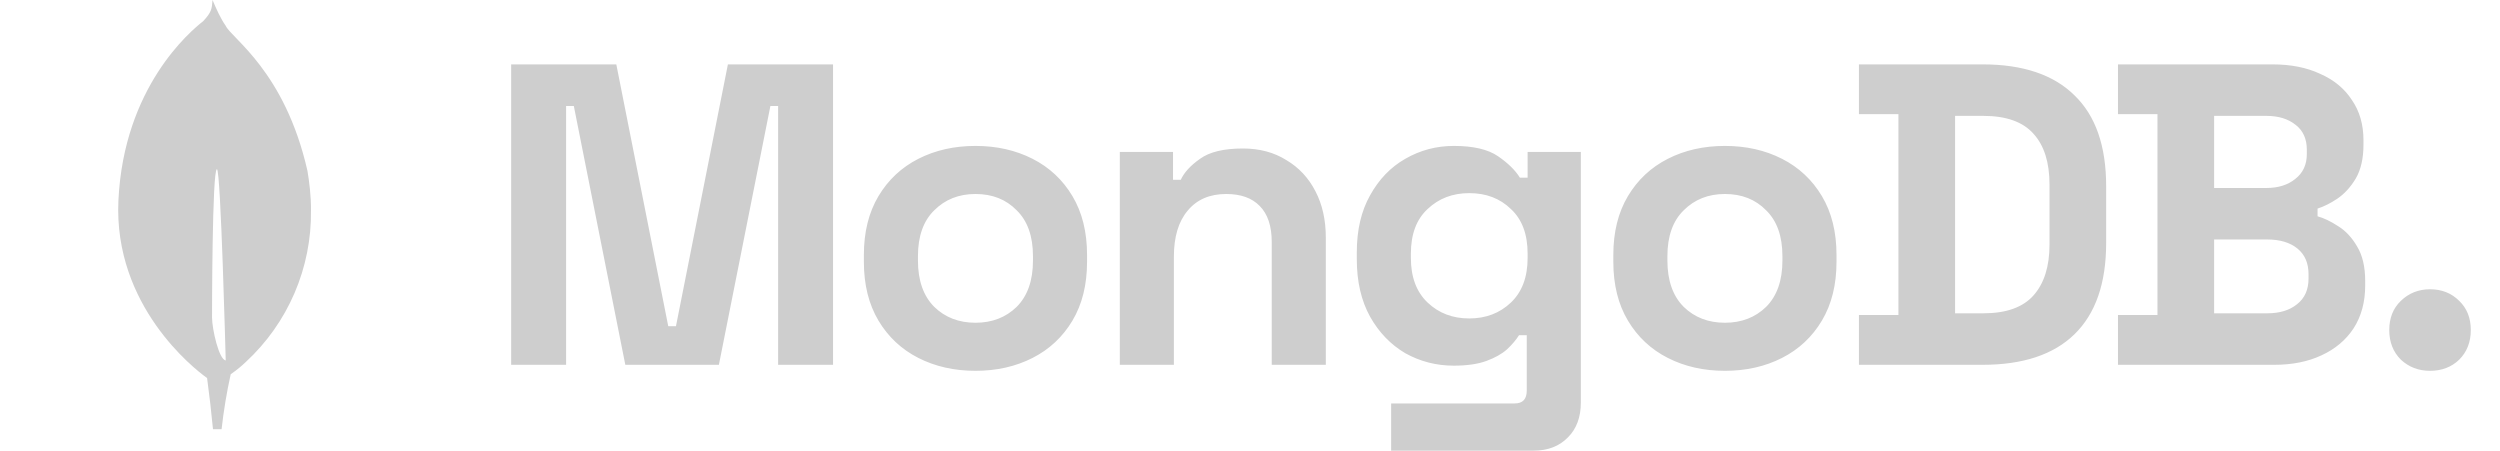 <svg width="233" height="42" viewBox="0 0 233 42" fill="none" xmlns="http://www.w3.org/2000/svg">
<path d="M28.655 15.925C26.548 6.625 21.568 3.568 21.033 2.4C20.567 1.743 20.15 0.81 19.808 0C19.748 0.825 19.717 1.142 18.937 1.973C17.732 2.917 11.54 8.11 11.037 18.673C10.567 28.527 18.153 34.398 19.183 35.147L19.3 35.23C19.514 36.816 19.698 38.407 19.85 40H20.652C20.843 38.281 21.127 36.572 21.502 34.883C22.197 34.39 22.508 34.112 22.918 33.728C24.86 31.932 26.403 29.749 27.448 27.319C28.493 24.889 29.016 22.267 28.983 19.622C29 18.265 28.812 16.852 28.655 15.925ZM19.762 29.583C19.762 29.583 19.762 15.765 20.22 15.767C20.575 15.767 21.037 33.592 21.037 33.592C20.402 33.517 19.762 30.658 19.762 29.583Z" fill="#CECECE"/>
<path d="M47.64 34V6H57.44L62.28 30.4H63L67.84 6H77.64V34H72.52V9.88H71.8L67 34H58.28L53.48 9.88H52.76V34H47.64ZM90.913 34.56C88.94 34.56 87.167 34.16 85.593 33.36C84.02 32.56 82.78 31.4 81.873 29.88C80.967 28.36 80.513 26.533 80.513 24.4V23.76C80.513 21.627 80.967 19.8 81.873 18.28C82.78 16.76 84.02 15.6 85.593 14.8C87.167 14 88.94 13.6 90.913 13.6C92.887 13.6 94.66 14 96.233 14.8C97.807 15.6 99.047 16.76 99.953 18.28C100.86 19.8 101.313 21.627 101.313 23.76V24.4C101.313 26.533 100.86 28.36 99.953 29.88C99.047 31.4 97.807 32.56 96.233 33.36C94.66 34.16 92.887 34.56 90.913 34.56ZM90.913 30.08C92.46 30.08 93.74 29.587 94.753 28.6C95.767 27.587 96.273 26.147 96.273 24.28V23.88C96.273 22.013 95.767 20.587 94.753 19.6C93.767 18.587 92.487 18.08 90.913 18.08C89.367 18.08 88.087 18.587 87.073 19.6C86.06 20.587 85.553 22.013 85.553 23.88V24.28C85.553 26.147 86.06 27.587 87.073 28.6C88.087 29.587 89.367 30.08 90.913 30.08ZM104.366 34V14.16H109.326V16.76H110.046C110.366 16.067 110.966 15.413 111.846 14.8C112.726 14.16 114.059 13.84 115.846 13.84C117.392 13.84 118.739 14.2 119.886 14.92C121.059 15.613 121.966 16.587 122.606 17.84C123.246 19.067 123.566 20.507 123.566 22.16V34H118.526V22.56C118.526 21.067 118.152 19.947 117.406 19.2C116.686 18.453 115.646 18.08 114.286 18.08C112.739 18.08 111.539 18.6 110.686 19.64C109.832 20.653 109.406 22.08 109.406 23.92V34H104.366ZM126.454 24.16V23.52C126.454 21.44 126.867 19.667 127.694 18.2C128.521 16.707 129.614 15.573 130.974 14.8C132.361 14 133.867 13.6 135.494 13.6C137.307 13.6 138.681 13.92 139.614 14.56C140.547 15.2 141.227 15.867 141.654 16.56H142.374V14.16H147.334V37.52C147.334 38.88 146.934 39.96 146.134 40.76C145.334 41.587 144.267 42 142.934 42H129.654V37.6H141.174C141.921 37.6 142.294 37.2 142.294 36.4V31.24H141.574C141.307 31.667 140.934 32.107 140.454 32.56C139.974 32.987 139.334 33.347 138.534 33.64C137.734 33.933 136.721 34.08 135.494 34.08C133.867 34.08 132.361 33.693 130.974 32.92C129.614 32.12 128.521 30.987 127.694 29.52C126.867 28.027 126.454 26.24 126.454 24.16ZM136.934 29.68C138.481 29.68 139.774 29.187 140.814 28.2C141.854 27.213 142.374 25.827 142.374 24.04V23.64C142.374 21.827 141.854 20.44 140.814 19.48C139.801 18.493 138.507 18 136.934 18C135.387 18 134.094 18.493 133.054 19.48C132.014 20.44 131.494 21.827 131.494 23.64V24.04C131.494 25.827 132.014 27.213 133.054 28.2C134.094 29.187 135.387 29.68 136.934 29.68ZM160.762 34.56C158.789 34.56 157.015 34.16 155.442 33.36C153.869 32.56 152.629 31.4 151.722 29.88C150.815 28.36 150.362 26.533 150.362 24.4V23.76C150.362 21.627 150.815 19.8 151.722 18.28C152.629 16.76 153.869 15.6 155.442 14.8C157.015 14 158.789 13.6 160.762 13.6C162.735 13.6 164.509 14 166.082 14.8C167.655 15.6 168.895 16.76 169.802 18.28C170.709 19.8 171.162 21.627 171.162 23.76V24.4C171.162 26.533 170.709 28.36 169.802 29.88C168.895 31.4 167.655 32.56 166.082 33.36C164.509 34.16 162.735 34.56 160.762 34.56ZM160.762 30.08C162.309 30.08 163.589 29.587 164.602 28.6C165.615 27.587 166.122 26.147 166.122 24.28V23.88C166.122 22.013 165.615 20.587 164.602 19.6C163.615 18.587 162.335 18.08 160.762 18.08C159.215 18.08 157.935 18.587 156.922 19.6C155.909 20.587 155.402 22.013 155.402 23.88V24.28C155.402 26.147 155.909 27.587 156.922 28.6C157.935 29.587 159.215 30.08 160.762 30.08ZM173.254 34V29.36H176.934V10.64H173.254V6H184.774C188.534 6 191.387 6.96 193.334 8.88C195.307 10.773 196.294 13.6 196.294 17.36V22.64C196.294 26.4 195.307 29.24 193.334 31.16C191.387 33.053 188.534 34 184.774 34H173.254ZM182.214 29.2H184.854C186.987 29.2 188.547 28.64 189.534 27.52C190.521 26.4 191.014 24.827 191.014 22.8V17.2C191.014 15.147 190.521 13.573 189.534 12.48C188.547 11.36 186.987 10.8 184.854 10.8H182.214V29.2ZM197.396 34V29.36H201.076V10.64H197.396V6H211.796C213.503 6 214.983 6.293 216.236 6.88C217.516 7.44 218.503 8.253 219.196 9.32C219.916 10.36 220.276 11.613 220.276 13.08V13.48C220.276 14.76 220.036 15.813 219.556 16.64C219.076 17.44 218.503 18.067 217.836 18.52C217.196 18.947 216.583 19.253 215.996 19.44V20.16C216.583 20.32 217.223 20.627 217.916 21.08C218.61 21.507 219.196 22.133 219.676 22.96C220.183 23.787 220.436 24.867 220.436 26.2V26.6C220.436 28.147 220.076 29.48 219.356 30.6C218.636 31.693 217.636 32.533 216.356 33.12C215.103 33.707 213.636 34 211.956 34H197.396ZM206.356 29.2H211.316C212.463 29.2 213.383 28.92 214.076 28.36C214.796 27.8 215.156 27 215.156 25.96V25.56C215.156 24.52 214.81 23.72 214.116 23.16C213.423 22.6 212.49 22.32 211.316 22.32H206.356V29.2ZM206.356 17.52H211.236C212.33 17.52 213.223 17.24 213.916 16.68C214.636 16.12 214.996 15.347 214.996 14.36V13.96C214.996 12.947 214.65 12.173 213.956 11.64C213.263 11.08 212.356 10.8 211.236 10.8H206.356V17.52ZM226.479 34.56C225.412 34.56 224.505 34.213 223.759 33.52C223.039 32.8 222.679 31.88 222.679 30.76C222.679 29.64 223.039 28.733 223.759 28.04C224.505 27.32 225.412 26.96 226.479 26.96C227.572 26.96 228.479 27.32 229.199 28.04C229.919 28.733 230.279 29.64 230.279 30.76C230.279 31.88 229.919 32.8 229.199 33.52C228.479 34.213 227.572 34.56 226.479 34.56Z" fill="#CECECE"/>
</svg>
